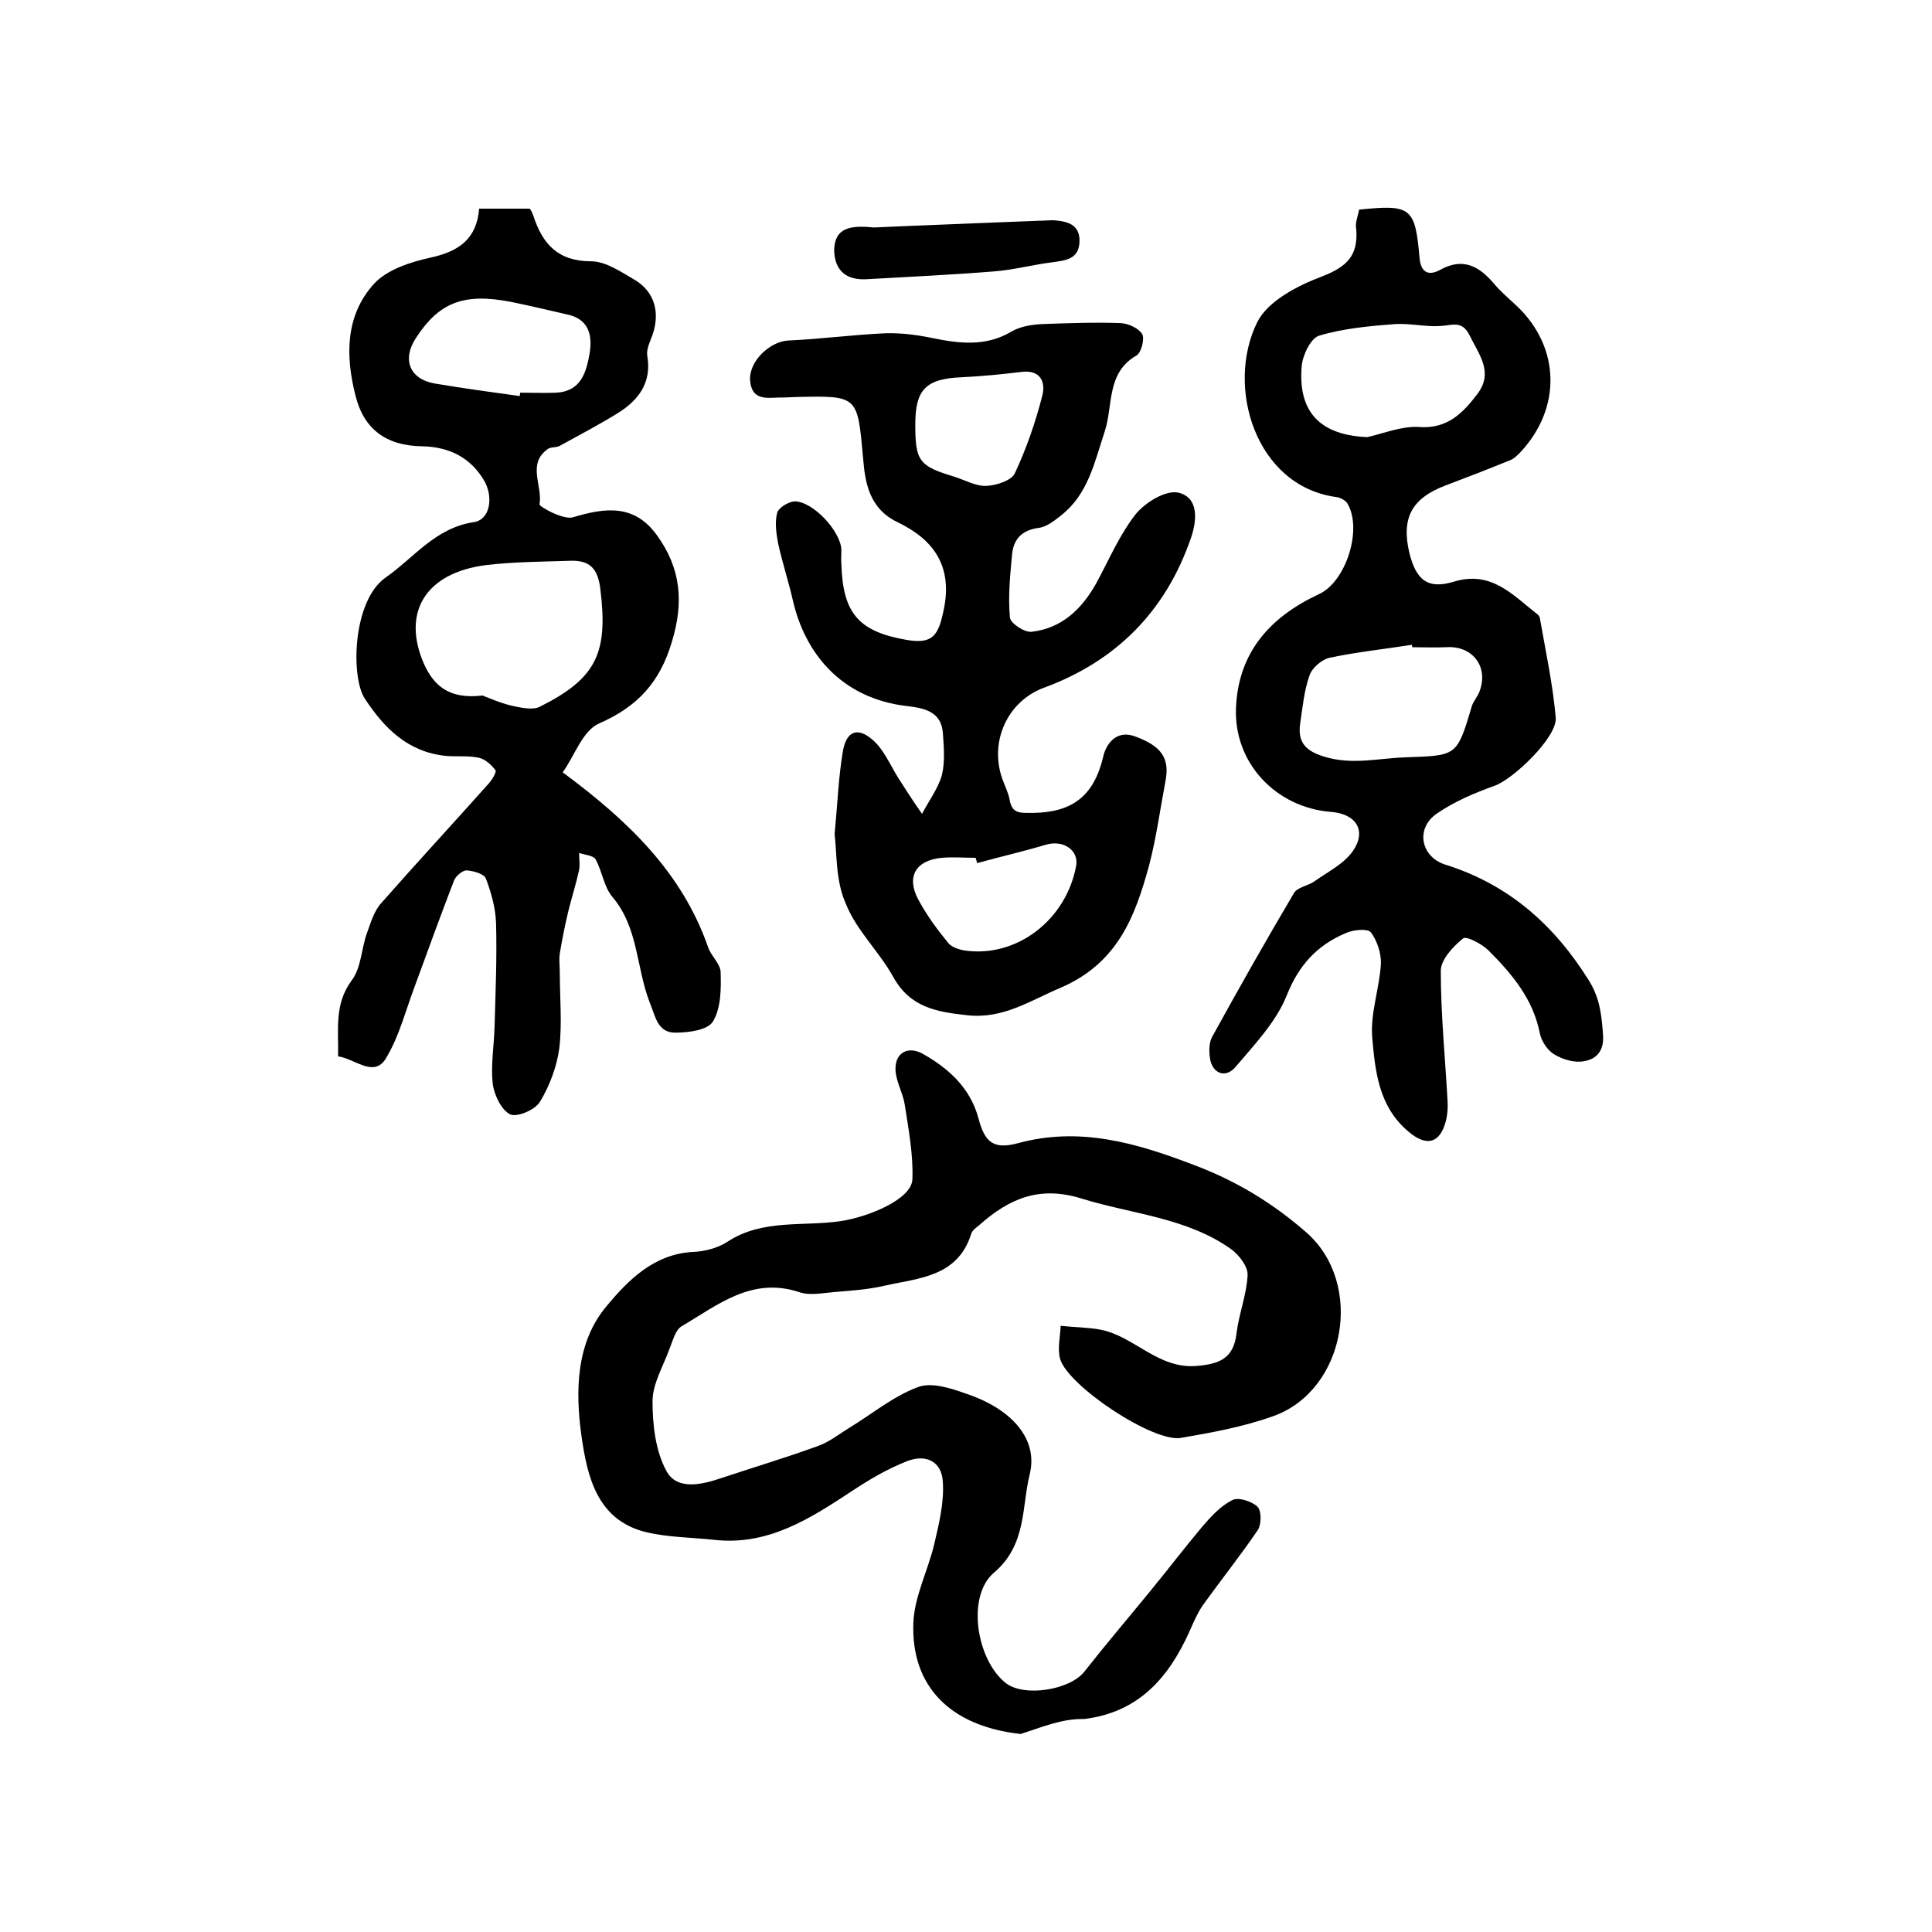 <?xml version="1.0" encoding="utf-8"?>
<!-- Generator: Adobe Illustrator 22.0.0, SVG Export Plug-In . SVG Version: 6.00 Build 0)  -->
<svg version="1.1" id="图层_1" xmlns="http://www.w3.org/2000/svg" xmlns:xlink="http://www.w3.org/1999/xlink" x="0px" y="0px"
	 viewBox="0 0 400 400" style="enable-background:new 0 0 400 400;" xml:space="preserve">
<style type="text/css">
	.st0{fill:#FFFFFF;}
</style>
<g>
	
	<path d="M211.3,359c-14.6-1.6-22.7-9.9-22.2-23c0.2-5.4,3-10.8,4.3-16.2c1-4.3,2.1-8.7,1.8-13c-0.2-4.2-3.5-5.9-7.6-4.2
		c-3.8,1.5-7.4,3.6-10.9,5.9c-8.8,5.8-17.6,11.6-28.9,10.3c-4.7-0.5-9.5-0.5-14.1-1.6c-10.1-2.5-12.1-11.5-13.3-19.8
		c-1.3-9.3-1.2-19.4,5.2-27c4.4-5.3,9.8-10.8,17.9-11.2c2.4-0.1,5.1-0.8,7.1-2.1c7.3-4.8,15.7-3.1,23.6-4.3
		c5.7-0.9,14.5-4.5,14.7-8.6c0.2-5.2-0.8-10.4-1.6-15.6c-0.4-2.4-1.8-4.7-1.9-7.1c-0.1-3.7,2.7-4.9,5.5-3.4c5.4,3,10,7.1,11.7,13.5
		c1.3,5,3.2,6.4,8.1,5.1c12.8-3.5,24.5-0.1,36.5,4.5c8.8,3.3,16.3,7.9,23.2,13.9c12.2,10.6,8.2,32.8-6.8,38.1
		c-6.1,2.2-12.7,3.4-19.1,4.5c-5.7,1-23.3-10.7-25-16.3c-0.6-2.1,0-4.6,0.1-6.9c2.8,0.3,5.6,0.3,8.3,0.8c7,1.4,11.9,8.2,19.9,7.5
		c4.6-0.4,7.6-1.5,8.2-6.7c0.5-4.1,2.1-8,2.3-12.1c0.1-1.7-1.7-4.1-3.3-5.3c-9.2-6.6-20.5-7.3-30.9-10.5c-8.8-2.8-15.1-0.1-21.3,5.4
		c-0.6,0.5-1.5,1.1-1.7,1.8c-2.8,9-10.9,9.2-18,10.8c-3.4,0.8-6.8,1-10.3,1.3c-2.5,0.2-5.2,0.8-7.4,0c-9.8-3.2-16.8,2.7-24.3,7.1
		c-1.3,0.8-1.8,3-2.5,4.7c-1.3,3.6-3.5,7.2-3.5,10.8c0,4.9,0.6,10.3,2.9,14.5c2.2,4,7.3,2.8,11.4,1.4c6.6-2.2,13.3-4.2,19.9-6.6
		c2.3-0.8,4.3-2.4,6.4-3.7c4.8-2.9,9.2-6.6,14.3-8.5c2.8-1.1,6.8,0.2,9.9,1.3c9.4,3.1,15.1,9.3,13.3,16.7
		c-1.7,6.8-0.6,14.6-7.4,20.4c-5.8,4.9-3.6,18.2,2.5,22.9c3.8,2.9,13.2,1.4,16.2-2.4c4.4-5.6,9-11,13.5-16.5
		c3.7-4.5,7.2-9.1,10.9-13.5c1.8-2.1,3.8-4.3,6.2-5.5c1.2-0.7,4,0.2,5.2,1.3c0.9,0.8,0.9,3.7,0.1,4.9c-3.6,5.3-7.6,10.3-11.4,15.6
		c-1.1,1.6-1.9,3.5-2.7,5.3c-4.3,9.6-10.5,16.8-21.8,18.2C219.7,355.8,215.5,357.7,211.3,359z"/>
	<path d="M70,218.7c0.1-5.7-0.8-10.8,2.8-15.7c2-2.6,2-6.6,3.2-9.9c0.8-2.2,1.5-4.6,3-6.2c7.3-8.3,14.8-16.4,22.2-24.7
		c0.7-0.8,1.6-2.3,1.4-2.7c-0.8-1.1-2.1-2.3-3.4-2.6c-2.2-0.5-4.6-0.2-6.9-0.4c-7.9-0.8-12.8-5.8-16.8-11.9
		c-2.9-4.5-2.5-20.2,4.3-25c5.9-4.1,10.3-10.3,18.3-11.5c3.4-0.5,4-5.1,2.3-8.3c-2.9-5.2-7.6-7.3-13-7.4
		c-7.5-0.1-12.1-3.6-13.8-10.5c-2.1-8.2-2.1-16.6,3.8-23.1c2.7-3,7.7-4.6,11.9-5.5c5.8-1.3,9.4-3.9,9.9-10.1c3.5,0,6.8,0,10.5,0
		c0.2,0.3,0.5,0.8,0.7,1.4c1.9,5.9,5.1,9.5,12,9.5c3,0,6.2,2.2,9.1,3.9c4,2.4,5.2,6.7,3.6,11.3c-0.5,1.4-1.3,3-1.1,4.3
		c1,5.6-1.8,9.3-6.2,12c-3.9,2.4-7.9,4.5-11.9,6.7c-0.7,0.4-1.7,0.2-2.4,0.6c-4.5,3.1-1.1,7.7-1.8,11.5c-0.1,0.5,5,3.3,6.9,2.7
		c6.7-2,12.7-2.8,17.4,3.7c5,6.9,5.6,13.9,3.1,22.1c-2.5,8.4-7.1,13.4-15.1,16.9c-3.4,1.5-5.1,6.8-7.5,10.1
		c13.5,10,24.7,20.7,30.1,36.2c0.6,1.8,2.6,3.5,2.6,5.2c0.1,3.4,0.1,7.4-1.6,10.2c-1.1,1.8-5.1,2.3-7.8,2.3c-3.7,0-4.1-3.4-5.3-6.3
		c-2.8-7.2-2.3-15.4-7.7-21.8c-1.8-2.1-2.1-5.3-3.5-7.8c-0.5-0.8-2.2-0.9-3.4-1.3c0,1.2,0.2,2.4,0,3.5c-0.6,2.8-1.5,5.6-2.2,8.4
		c-0.7,2.9-1.3,5.9-1.8,8.9c-0.2,1.3,0,2.6,0,4c0,5.2,0.5,10.5-0.1,15.6c-0.5,3.8-2,7.8-4,11.1c-1,1.7-4.8,3.3-6.2,2.6
		c-1.8-0.9-3.3-4-3.6-6.4c-0.4-3.9,0.3-7.9,0.4-11.9c0.2-7.1,0.5-14.2,0.3-21.3c-0.1-3.1-1-6.3-2.1-9.2c-0.4-1-2.6-1.6-4-1.7
		c-0.8,0-2.2,1.1-2.6,2.1c-2.8,7.3-5.5,14.7-8.2,22.1c-1.8,4.8-3.1,9.9-5.6,14.2C77.7,223.5,73.8,219.3,70,218.7z M99.9,144
		c1.1,0.4,3.5,1.5,6,2.1c1.9,0.4,4.4,1,5.9,0.2c11.8-5.9,14.1-11.2,12.5-24.3c-0.5-4.3-2.2-6-6.1-5.9c-5.9,0.2-11.8,0.2-17.6,0.9
		c-12.5,1.6-17.5,9.8-12.8,20.5C89.9,142.1,93.1,144.8,99.9,144z M107.6,82c0-0.2,0.1-0.5,0.1-0.7c2.5,0,5,0.1,7.5,0
		c5.1-0.3,6.2-4.2,6.9-8.3c0.6-3.9-0.4-7-4.7-7.9c-3.9-0.9-7.7-1.8-11.6-2.6C96,60.6,90.9,62.6,86.1,70c-2.9,4.4-1.3,8.5,3.9,9.4
		C95.9,80.4,101.8,81.2,107.6,82z"/>
	<path d="M281.4,43.4c10.7-1.1,11.6-0.5,12.5,10c0.3,3.3,2.1,3.7,4.4,2.4c4.6-2.5,7.9-0.7,10.9,2.8c1.5,1.8,3.3,3.3,5,4.9
		c8.8,8.5,9.1,20.9,0.7,30c-0.7,0.7-1.4,1.5-2.3,1.8c-4.4,1.8-8.8,3.5-13.3,5.2c-7.1,2.7-9.2,6.8-7.5,14c1.4,5.6,3.8,7.6,9.3,5.9
		c7.7-2.3,12.1,2.8,17.1,6.7c0.3,0.2,0.5,0.5,0.6,0.8c1.2,6.9,2.7,13.8,3.3,20.7c0.3,4.1-8.9,12.8-12.7,14.1
		c-4.2,1.5-8.4,3.3-12,5.8c-4.4,3.1-3.2,8.9,1.8,10.5c13.1,4.1,22.5,12.4,29.7,23.9c2.4,3.8,2.7,7.4,3,11.5c0.2,3.3-1.5,4.9-3.9,5.3
		c-1.9,0.4-4.4-0.3-6.2-1.4c-1.4-0.8-2.7-2.8-3-4.4c-1.4-7.1-5.8-12.3-10.6-17.1c-1.4-1.4-4.7-3.1-5.3-2.5c-2.1,1.7-4.6,4.4-4.6,6.7
		c0,9,0.9,17.9,1.4,26.9c0.1,1.3,0,2.7-0.3,4c-1.2,4.9-4.1,5.6-7.9,2.3c-6.1-5.2-6.8-12.5-7.4-19.5c-0.4-4.9,1.5-10.1,1.8-15.1
		c0.1-2.2-0.8-4.9-2.1-6.6c-0.7-0.8-3.7-0.5-5.2,0.2c-5.9,2.5-9.7,6.6-12.2,12.9c-2.2,5.5-6.7,10.2-10.6,14.8
		c-2.1,2.5-4.9,1.3-5.3-1.9c-0.2-1.4-0.2-3.2,0.5-4.4c5.5-10,11.1-19.9,16.9-29.7c0.7-1.2,2.9-1.5,4.2-2.4c2.8-2,6.1-3.6,8-6.3
		c2.9-4.2,0.7-7.7-4.5-8.1c-11.5-0.9-20.2-10.2-19.7-21.6c0.5-11.5,7.1-18.8,17.2-23.5c5.6-2.6,9-13.4,5.9-18.7
		c-0.4-0.7-1.5-1.3-2.4-1.4c-16.7-2.3-22.9-22.9-16.3-36.2c2.2-4.4,8.4-7.6,13.5-9.5c5.1-2,7.4-4.3,7-9.7
		C280.5,46.2,281.1,44.9,281.4,43.4z M292.4,134c0-0.2-0.1-0.4-0.1-0.5c-5.7,0.9-11.5,1.5-17.1,2.7c-1.6,0.4-3.6,2.1-4.1,3.7
		c-1.1,3.1-1.4,6.5-1.9,9.8c-0.6,4,1.1,5.8,5.1,7c5.7,1.7,11,0.3,16.6,0.1c10.7-0.4,10.7-0.1,13.8-10.5c0.3-1.1,1.2-2,1.6-3.1
		c2-5.2-1.5-9.6-6.9-9.2C297,134.1,294.7,134,292.4,134z M283.1,90.5c3.5-0.8,7.1-2.3,10.6-2.1c6,0.5,9.3-3,12.3-7
		c3.2-4.4,0.2-8-1.7-11.9c-1.6-3.3-3.7-2.1-6.1-2c-3.1,0.2-6.3-0.6-9.4-0.4c-5.3,0.4-10.7,0.9-15.7,2.4c-1.7,0.5-3.4,4-3.6,6.3
		C268.7,85.4,273.4,90.1,283.1,90.5z"/>
	<path d="M172.8,172.7c0.6-6.3,0.8-11.8,1.7-17.1c0.7-4.2,3-5.2,6.2-2.4c2.3,2,3.6,5.2,5.3,7.9c1.6,2.5,3.2,5,4.9,7.4
		c1.4-2.7,3.3-5.2,4.1-8c0.7-2.8,0.4-6,0.2-8.9c-0.4-4.3-3.9-5-7.3-5.4c-14.1-1.6-21.3-11.4-23.7-21.7c-0.9-4-2.2-7.9-3.1-12
		c-0.4-2.1-0.7-4.4-0.2-6.3c0.3-1.1,2.3-2.3,3.6-2.4c3.8,0,9.5,6.1,9.7,10c0,1-0.1,2,0,3c0.3,10.2,3.6,14,13.6,15.7
		c5.4,0.9,6.5-1,7.6-6.3c1.9-9.2-2.3-14.6-9.6-18.1c-5.8-2.8-6.7-8.1-7.1-13.2c-1.2-13-0.9-13-14-12.7c-0.8,0-1.7,0.1-2.5,0.1
		c-2.8-0.1-6.5,1.1-6.9-3.5c-0.3-4,4.1-8.1,7.9-8.3c6.7-0.3,13.4-1.2,20.1-1.5c3.1-0.1,6.3,0.3,9.3,0.9c5.8,1.2,11.4,2,16.9-1.3
		c1.7-1,4.1-1.4,6.2-1.5c5.5-0.2,11-0.4,16.4-0.2c1.6,0.1,3.7,1.1,4.4,2.3c0.5,1-0.2,3.8-1.2,4.4c-6.3,3.6-4.8,10.4-6.6,15.8
		c-2.1,6.3-3.4,12.9-9,17.3c-1.4,1.1-3,2.4-4.7,2.6c-3.7,0.5-5.3,2.6-5.5,5.9c-0.4,4.2-0.8,8.5-0.4,12.7c0.1,1.1,3,3.1,4.5,2.9
		c6.2-0.7,10.4-4.7,13.4-10.1c2.6-4.8,4.8-10,8.1-14.2c2-2.5,6.3-5.1,8.9-4.5c4.1,1,3.9,5.5,2.6,9.3c-5.2,15.2-15.5,25.6-30.5,31.1
		c-7.5,2.8-11.3,11.1-8.6,18.8c0.5,1.4,1.2,2.8,1.5,4.2c0.5,3.1,2,2.9,4.9,2.9c8.2-0.1,12.6-3.6,14.5-11.6c0.5-2.4,2.6-5.8,6.7-4.2
		c5.4,2,7.1,4.5,6.2,9.2c-1.1,5.8-1.9,11.8-3.4,17.5c-2.9,10.6-6.5,20.2-18.3,25.3c-6.4,2.7-11.9,6.5-19.3,5.7
		c-6.4-0.7-11.9-1.6-15.4-8c-2.9-5.2-7.5-9.5-9.7-14.9C173,182.5,173.3,177.1,172.8,172.7z M202.3,178.7c-0.1-0.4-0.2-0.8-0.3-1.1
		c-2.3,0-4.7-0.2-7,0c-5.4,0.5-7.4,3.9-4.9,8.6c1.7,3.2,3.9,6.2,6.2,9c0.7,0.9,2.2,1.4,3.5,1.6c10.7,1.5,20.9-6.3,23-17.5
		c0.6-3.3-2.7-5.5-6.3-4.4C211.8,176.3,207,177.4,202.3,178.7z M189.5,87.9c0,7.6,0.8,8.6,8.1,10.8c2.2,0.7,4.5,2,6.6,1.9
		c2.1-0.1,5.2-1.1,5.9-2.6c2.4-5.1,4.3-10.6,5.7-16.1c0.7-2.7-0.3-5.4-4.3-4.9c-4.1,0.5-8.2,0.9-12.3,1.1
		C191.7,78.4,189.5,80.6,189.5,87.9z"/>
	<path d="M180.9,47.1c10.7-0.5,22.4-0.9,34.2-1.4c1,0,2-0.1,3-0.1c2.8,0.2,5.5,0.8,5.4,4.4c-0.1,3.6-2.7,3.9-5.6,4.3
		c-4.1,0.5-8.1,1.6-12.2,1.9c-8.7,0.7-17.4,1.1-26.1,1.6c-4.3,0.3-6.8-1.7-6.9-6C172.8,47.1,176.1,46.6,180.9,47.1z"/>
	
	
	
	
	
	
</g>
</svg>
